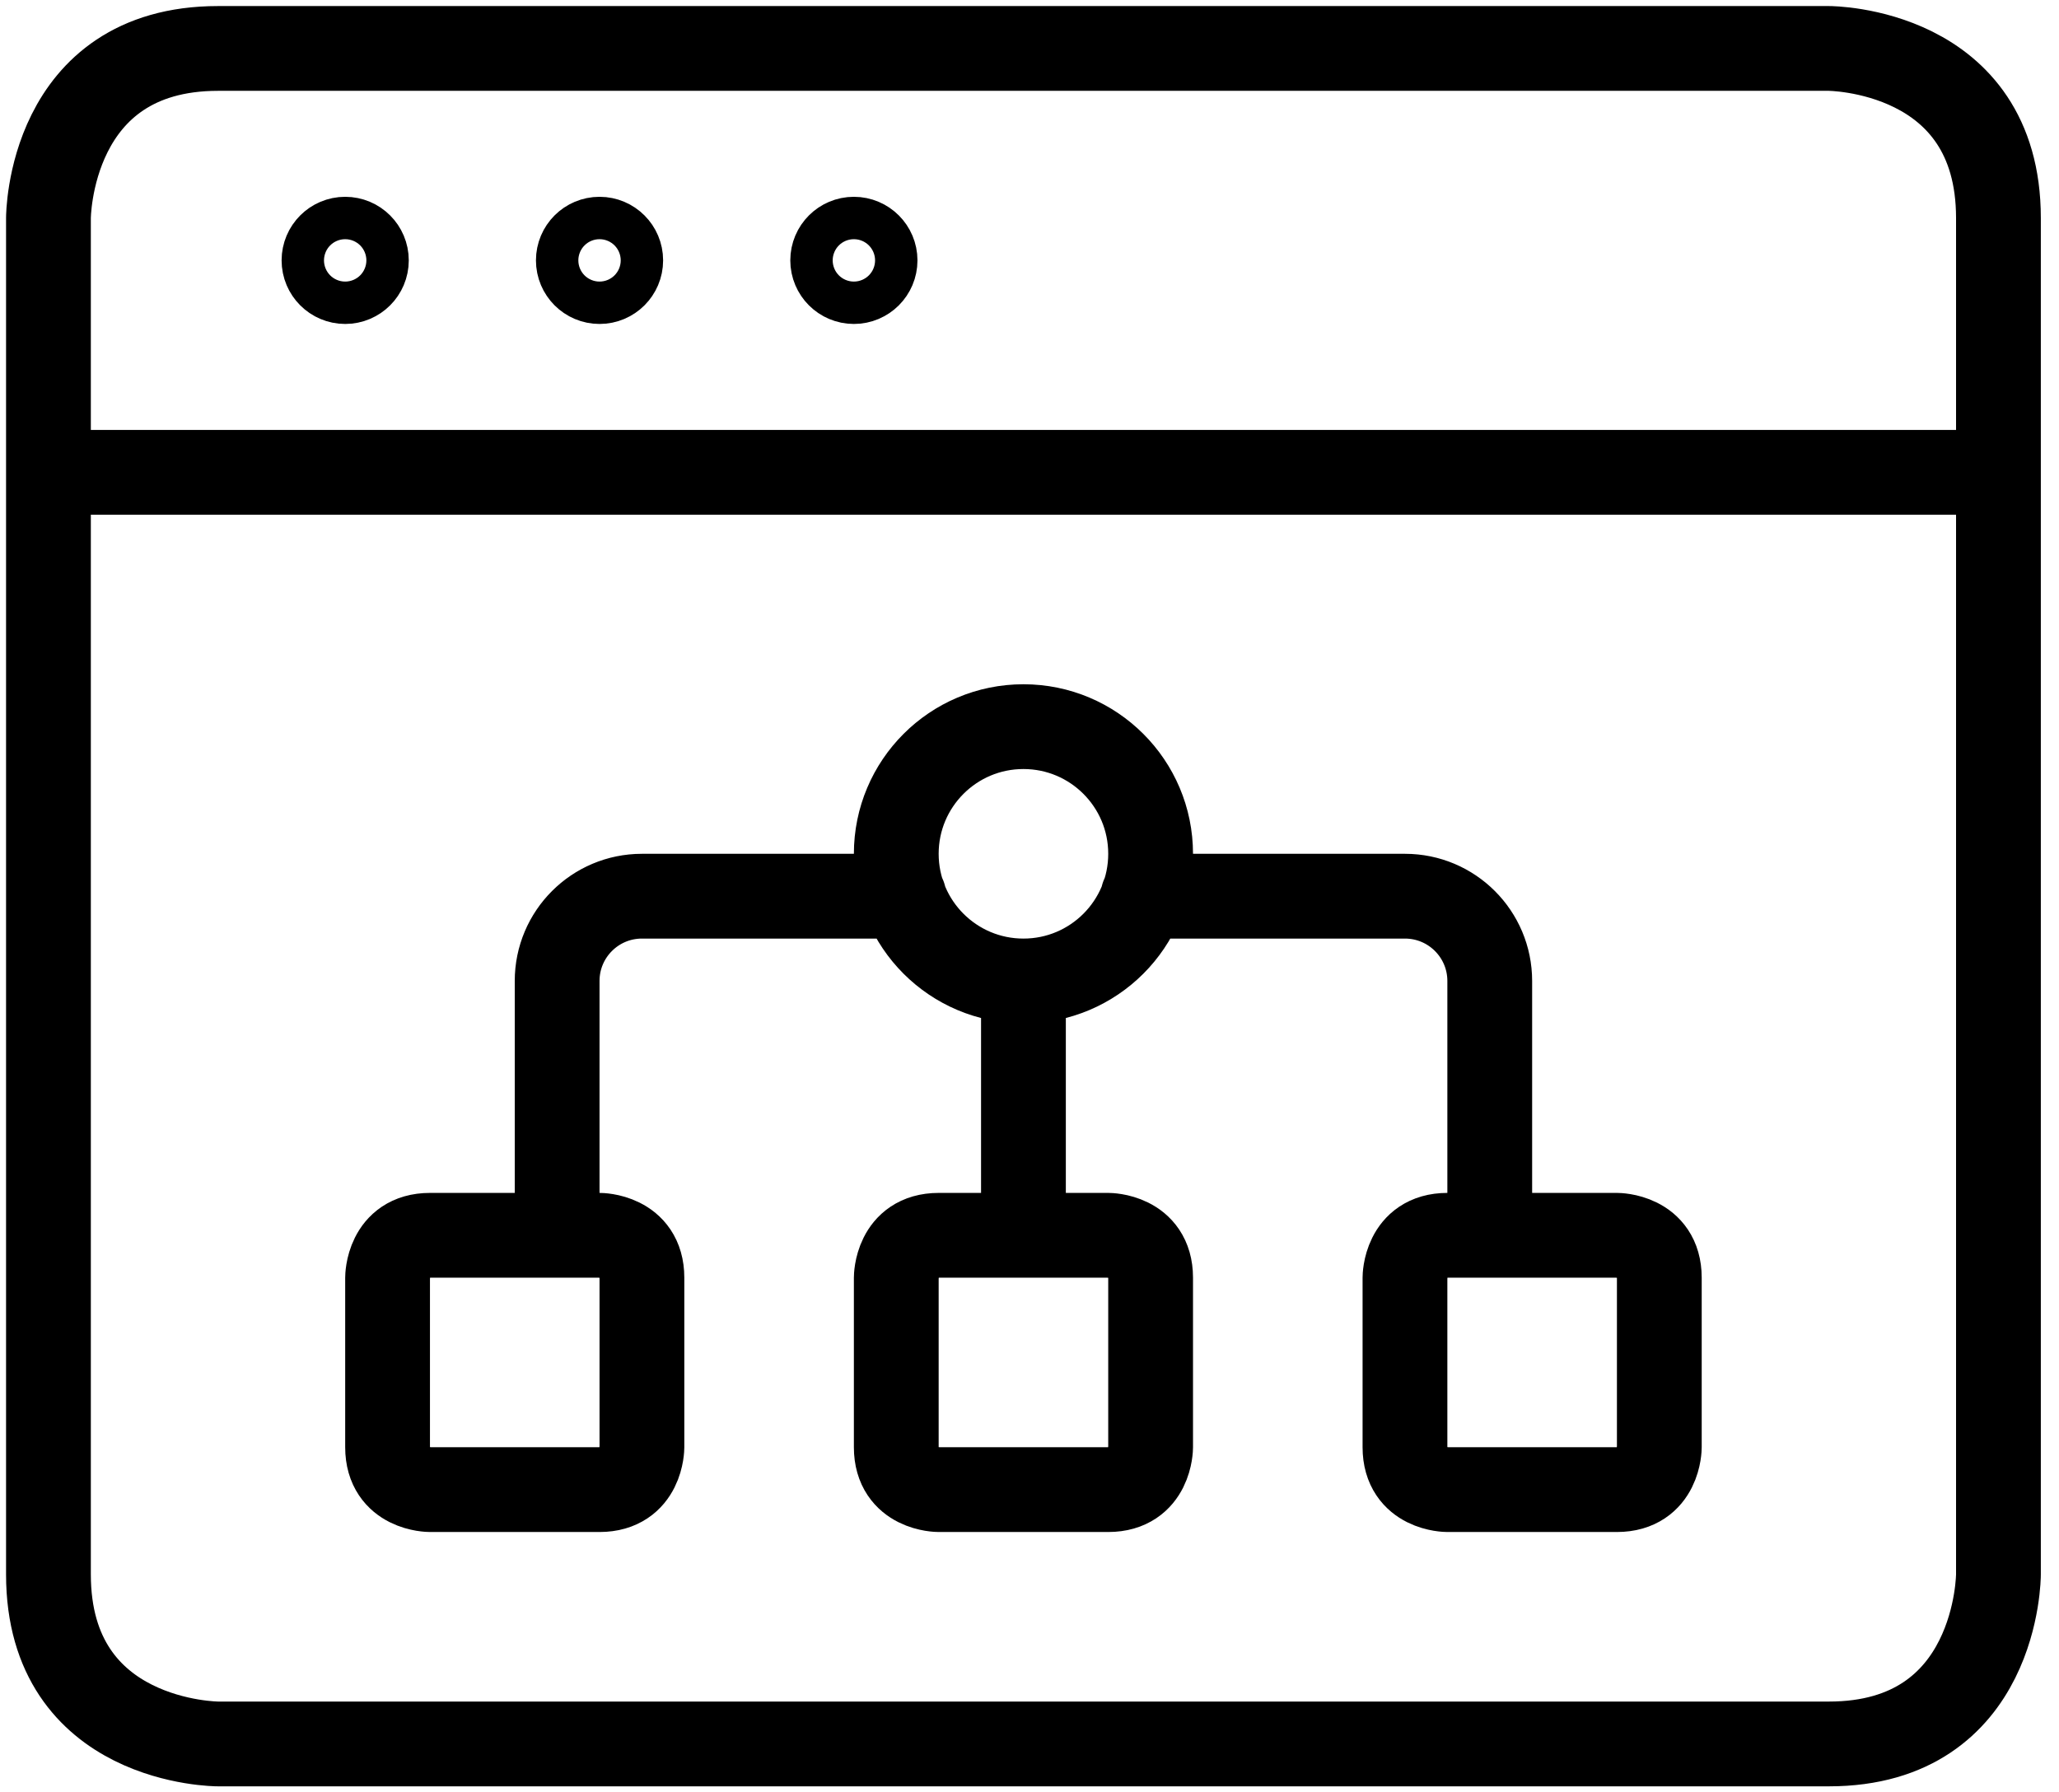 <svg width="85" height="74" viewBox="0 0 85 74" fill="none" xmlns="http://www.w3.org/2000/svg">
<path d="M2 19.5H82.5M42.25 40.5C39.35 40.5 37 38.15 37 35.25C37 32.35 39.35 30 42.25 30C45.15 30 47.5 32.35 47.5 35.25C47.5 38.15 45.15 40.5 42.25 40.5ZM42.25 40.5V51M47.185 37H58C59.933 37 61.5 38.567 61.5 40.5V51M37.315 37H26.5C24.567 37 23 38.567 23 40.5V51M9 2H75.5C75.5 2 82.5 2 82.5 9V65C82.5 65 82.5 72 75.5 72H9C9 72 2 72 2 65V9C2 9 2 2 9 2ZM14.25 9.875C14.733 9.875 15.125 10.267 15.125 10.75C15.125 11.233 14.733 11.625 14.25 11.625C13.767 11.625 13.375 11.233 13.375 10.75C13.375 10.267 13.767 9.875 14.25 9.875ZM24.75 9.875C25.233 9.875 25.625 10.267 25.625 10.75C25.625 11.233 25.233 11.625 24.75 11.625C24.267 11.625 23.875 11.233 23.875 10.75C23.875 10.267 24.267 9.875 24.75 9.875ZM35.25 9.875C35.733 9.875 36.125 10.267 36.125 10.75C36.125 11.233 35.733 11.625 35.25 11.625C34.767 11.625 34.375 11.233 34.375 10.75C34.375 10.267 34.767 9.875 35.25 9.875ZM17.75 51H24.75C24.75 51 26.5 51 26.5 52.75V59.75C26.5 59.75 26.5 61.5 24.75 61.5H17.75C17.75 61.5 16 61.5 16 59.75V52.75C16 52.75 16 51 17.75 51ZM38.75 51H45.75C45.75 51 47.5 51 47.5 52.75V59.75C47.5 59.75 47.5 61.5 45.75 61.5H38.75C38.75 61.5 37 61.5 37 59.75V52.75C37 52.75 37 51 38.75 51ZM59.75 51H66.75C66.75 51 68.5 51 68.5 52.75V59.75C68.5 59.75 68.5 61.5 66.75 61.5H59.75C59.75 61.5 58 61.5 58 59.75V52.75C58 52.75 58 51 59.75 51Z" stroke="black" stroke-width="3.5" stroke-linecap="round" stroke-linejoin="round"/>
</svg>
